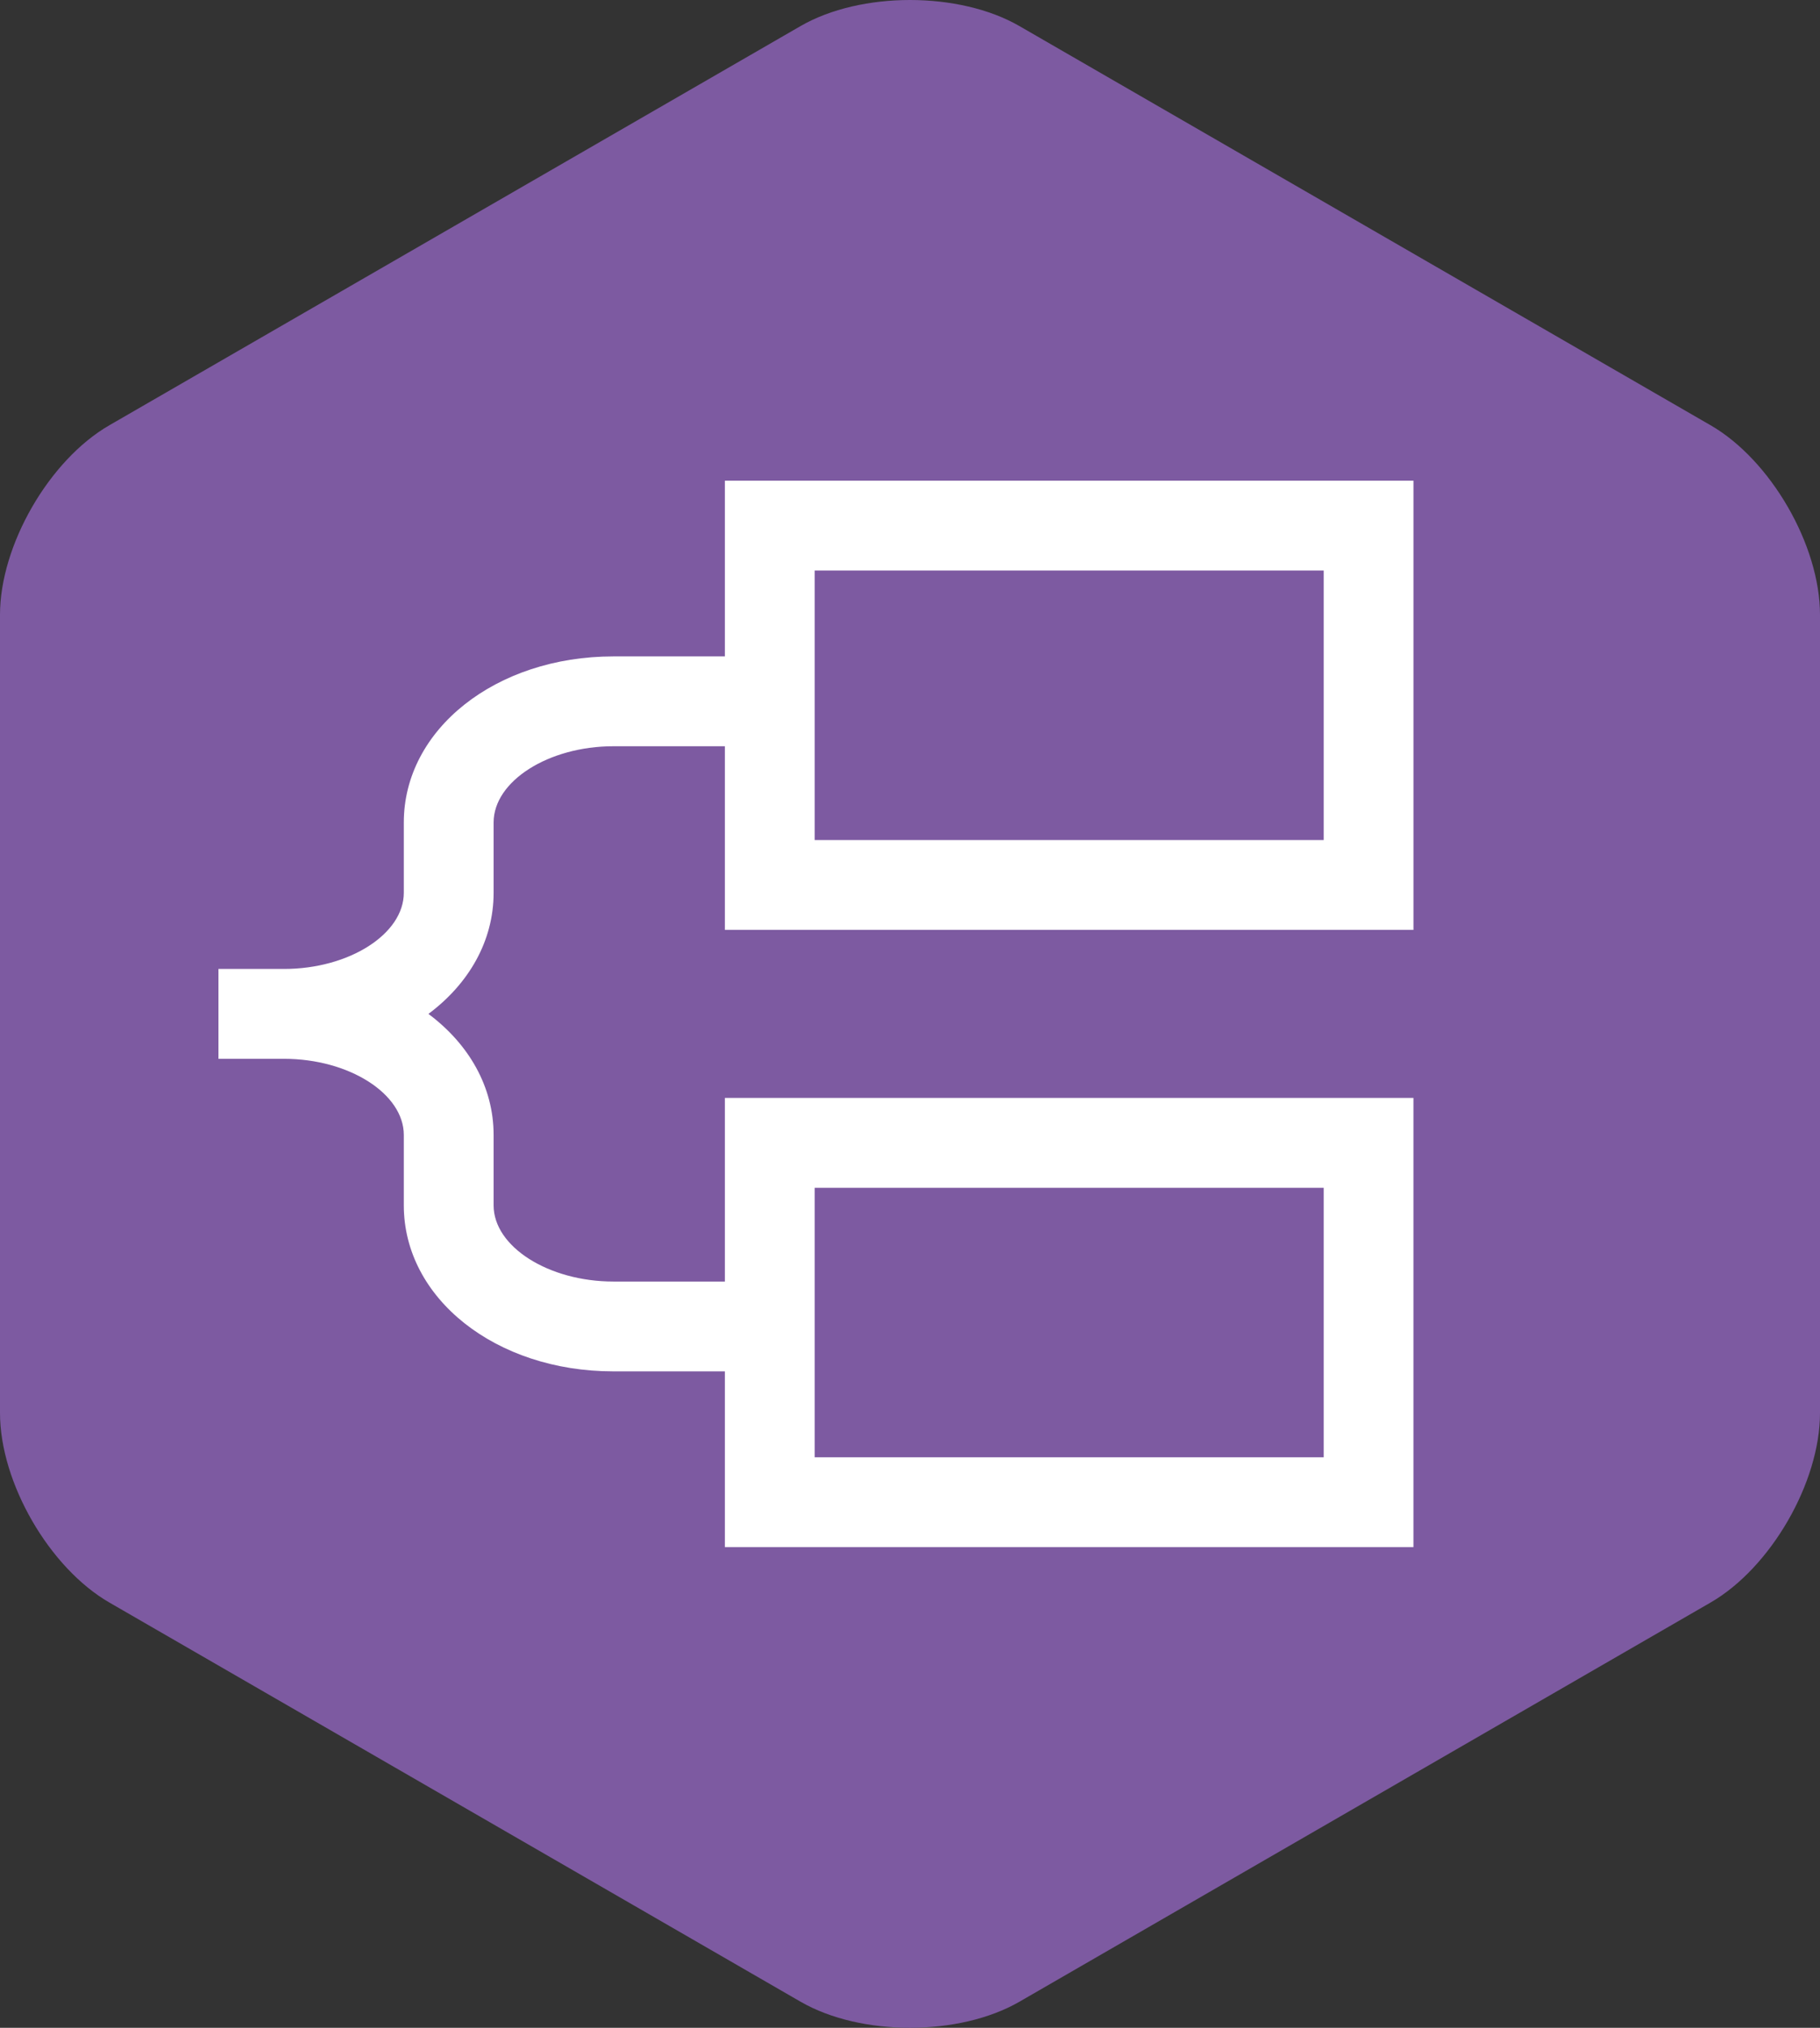 <?xml version="1.0" encoding="utf-8"?>
<!-- Generator: Adobe Illustrator 15.1.0, SVG Export Plug-In . SVG Version: 6.00 Build 0)  -->
<!DOCTYPE svg PUBLIC "-//W3C//DTD SVG 1.1//EN" "http://www.w3.org/Graphics/SVG/1.1/DTD/svg11.dtd">
<svg version="1.1" id="Layer_1" xmlns="http://www.w3.org/2000/svg" xmlns:xlink="http://www.w3.org/1999/xlink" x="0px" y="0px"
	 width="87.509px" height="97.475px" viewBox="0 0 87.509 97.475" enable-background="new 0 0 87.509 97.475" xml:space="preserve">
<rect x="0" y="0" width="87.509" height="97.475" fill="#333333" stroke="none"/>
<g>
	<path fill="#7D5AA1" d="M87.509,67.921c0,3.343-2.37,7.444-5.265,9.114L49.018,96.221c-2.897,1.672-7.631,1.672-10.526,0
		L5.262,77.035C2.367,75.365,0,71.264,0,67.921V29.553c0-3.344,2.367-7.445,5.262-9.113L38.491,1.254
		c2.896-1.672,7.629-1.672,10.526,0l33.227,19.186c2.895,1.668,5.265,5.77,5.265,9.113V67.921z"/>
	<path fill="#FFFFFF" d="M67.962,44.699V23.106H34.854v8.447h-5.361c-5.65,0-10.077,3.507-10.077,7.981v3.381
		c0,1.986-2.636,3.662-5.758,3.662h-3.154v4.32h3.154c3.122,0,5.758,1.677,5.758,3.662v3.383c0,4.475,4.427,7.979,10.077,7.979
		h5.361v8.447h33.107V52.777H34.854v8.826h-5.361c-3.12,0-5.759-1.676-5.759-3.66v-3.383c0-2.322-1.196-4.376-3.134-5.822
		c1.938-1.445,3.134-3.502,3.134-5.822v-3.381c0-1.986,2.639-3.663,5.759-3.663h5.361v8.827H67.962z M39.173,27.425h24.473v12.956
		H39.173V27.425z M39.173,57.098h24.473v12.953H39.173V57.098z"/>
</g>
</svg>
